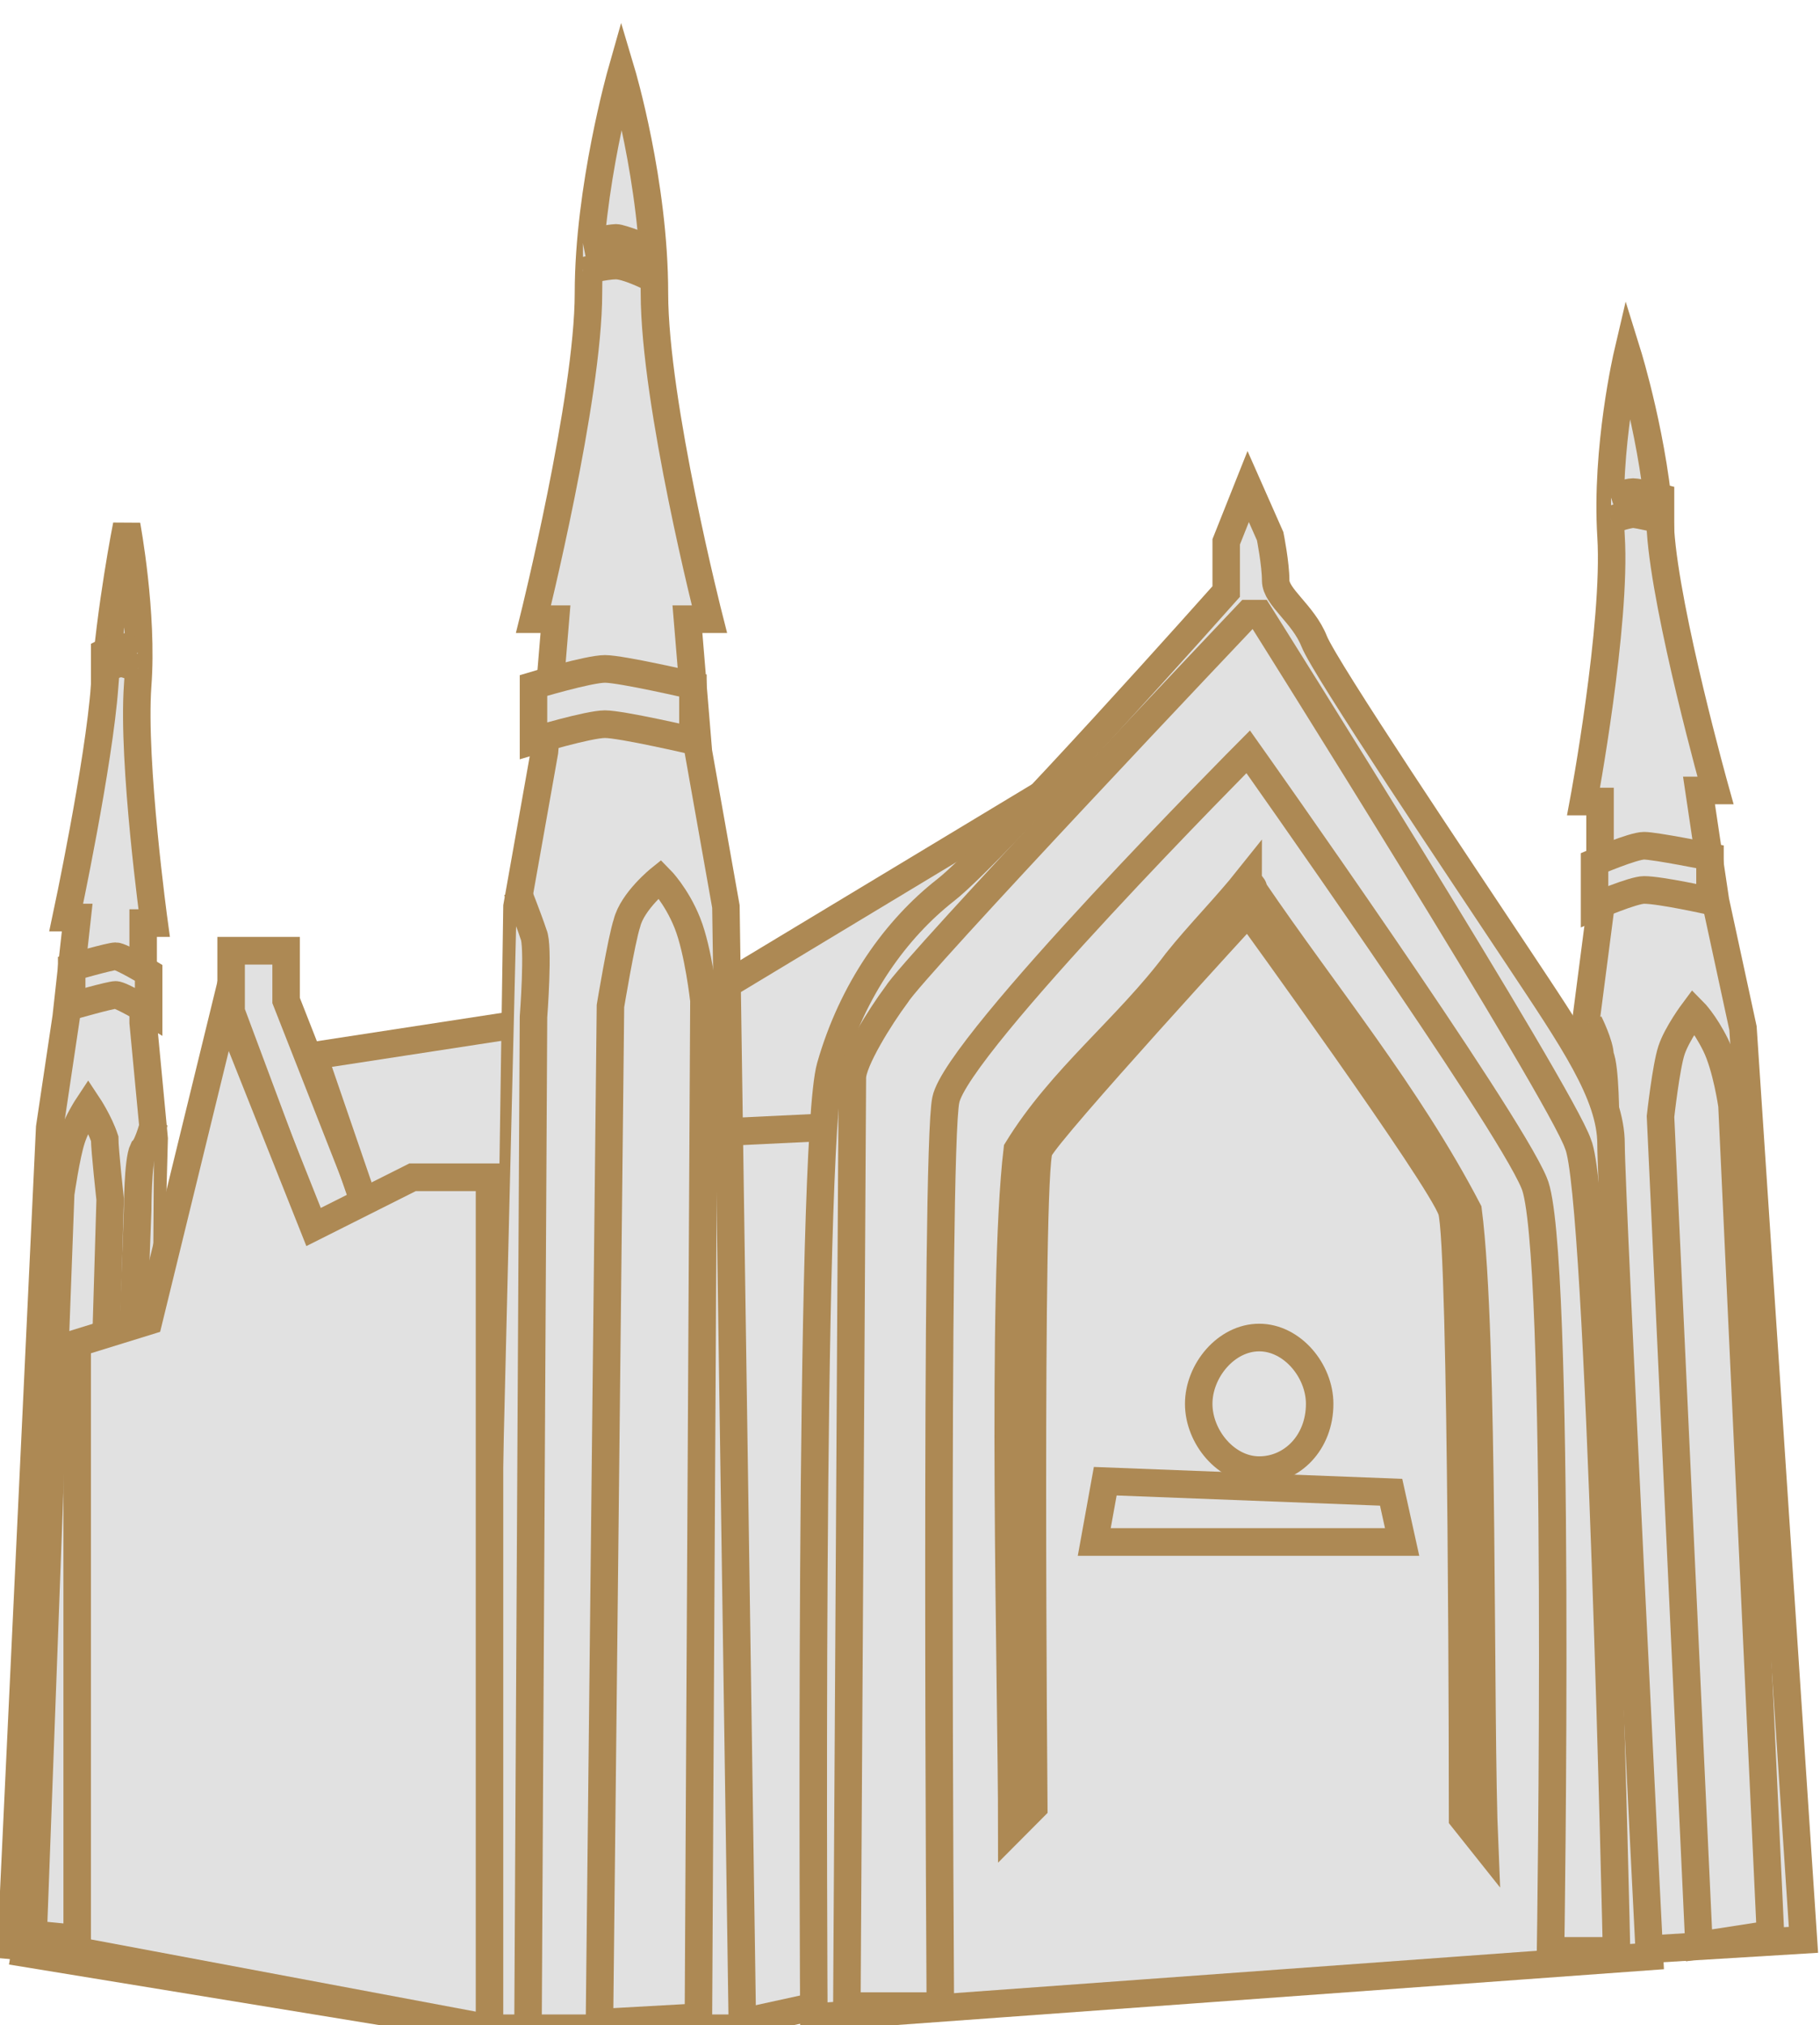 <?xml version="1.0" encoding="utf-8"?>
<!-- Generator: Adobe Illustrator 24.1.0, SVG Export Plug-In . SVG Version: 6.00 Build 0)  -->
<svg version="1.1"
	 id="svg11343" inkscape:version="0.48.3.1 r9886" sodipodi:docname="buildings.svg" xmlns:cc="http://creativecommons.org/ns#" xmlns:dc="http://purl.org/dc/elements/1.1/" xmlns:inkscape="http://www.inkscape.org/namespaces/inkscape" xmlns:ns1="http://sozi.baierouge.fr" xmlns:rdf="http://www.w3.org/1999/02/22-rdf-syntax-ns#" xmlns:sodipodi="http://sodipodi.sourceforge.net/DTD/sodipodi-0.dtd"
	 xmlns="http://www.w3.org/2000/svg" xmlns:xlink="http://www.w3.org/1999/xlink" x="0px" y="0px" viewBox="0 0 33.8 37.6"
	 style="enable-background:new 0 0 33.8 37.6;" xml:space="preserve">
<style type="text/css">
	.st0{fill:#E1E1E1;stroke:#AD8954;stroke-width:0.5;}
</style>
<sodipodi:namedview  bordercolor="#666666" borderopacity="1.0" id="base" inkscape:current-layer="layer1" inkscape:cx="375" inkscape:cy="520" inkscape:document-units="px" inkscape:pageopacity="0.0" inkscape:pageshadow="2" inkscape:window-height="415" inkscape:window-maximized="0" inkscape:window-width="472" inkscape:window-x="0" inkscape:window-y="324" inkscape:zoom="0.35" pagecolor="#ffffff" showgrid="false">
	</sodipodi:namedview>
<g id="layer1" inkscape:groupmode="layer" inkscape:label="Layer 1">
	<g id="g18473" transform="matrix(1.021 0 0 1.026 138.86 -1649.7)">
		<path id="path15565" inkscape:connector-curvature="0" sodipodi:nodetypes="cccccccc" class="st0" d="M-129.3,1629.8l-1.5-3.8
			v-0.9h-1v1.1l1.5,4L-129.3,1629.8L-129.3,1629.8z"/>
		<path id="path15540" inkscape:connector-curvature="0" class="st0" d="M-120.7,1628.1l-2.6-0.5l0.3,17l2.3-0.5"/>
		<path id="path15490" inkscape:connector-curvature="0" sodipodi:nodetypes="ccccccc" class="st0" d="M-117.1,1622.3l-6,3.6
			l-7.2,1.1l1,2.9l6.1-1.5l2.1-0.1L-117.1,1622.3z"/>
		<path id="path15470" inkscape:connector-curvature="0" sodipodi:nodetypes="cccccscscccccc" class="st0" d="M-103.2,1643
			l-1.1-16.5l-0.5-2.3l-0.3-2l0.3,0c0,0-0.9-3.2-1-4.7c-0.1-1.6-0.6-3.2-0.6-3.2s-0.4,1.7-0.3,3.3s-0.5,4.8-0.5,4.8l0.3,0l0,2
			l-0.3,2.3l0.7,16.5L-103.2,1643z"/>
		<path id="path15472" inkscape:connector-curvature="0" sodipodi:nodetypes="ccscsccc" class="st0" d="M-103.8,1642.9l-0.7-15
			c0,0-0.1-0.7-0.3-1.1s-0.4-0.6-0.4-0.6s-0.3,0.4-0.4,0.7s-0.2,1.2-0.2,1.2l0.7,15L-103.8,1642.9z"/>
		<path id="path15474" inkscape:connector-curvature="0" class="st0" d="M-107.1,1626.4c0,0,0.2,0.4,0.2,0.6
			c0.1,0.2,0.1,1.2,0.1,1.2l0.7,14.9l-1,0.2"/>
		<path id="path15478" inkscape:connector-curvature="0" sodipodi:nodetypes="csccscc" class="st0" d="M-107,1623.5
			c0,0,0.7-0.3,0.9-0.3c0.2,0,1.2,0.2,1.2,0.2l0,0.8c0,0-0.9-0.2-1.2-0.2c-0.2,0-0.9,0.3-0.9,0.3L-107,1623.5z"/>
		<path id="path15482" inkscape:connector-curvature="0" sodipodi:nodetypes="cccccc" class="st0" d="M-106.7,1616.9
			c0,0,0.3-0.1,0.4-0.1s0.5,0.1,0.5,0.1l0,0.4c0,0-0.4-0.1-0.5-0.1c-0.1,0-0.4,0.1-0.4,0.1"/>
		<path id="path15484" inkscape:connector-curvature="0" sodipodi:nodetypes="cssssccccsscc" class="st0" d="M-106,1643.3
			c0,0-0.7-13.8-0.7-14.7c0-0.9-0.7-1.9-1.7-3.4s-3.5-5.2-3.7-5.7c-0.2-0.5-0.7-0.8-0.7-1.1s-0.1-0.8-0.1-0.8l-0.4-0.9l-0.4,1l0,0.9
			c0,0-4.2,4.7-5.1,5.4c-0.9,0.7-1.7,1.8-2.1,3.2c-0.4,1.4-0.3,17.2-0.3,17.2L-106,1643.3z"/>
		<path id="path15443" inkscape:connector-curvature="0" sodipodi:nodetypes="cccccscscccccc" class="st0" d="M-122.5,1644.6
			l-0.3-20.3l-0.5-2.8l-0.2-2.4h0.4c0,0-1-3.9-1-5.9s-0.6-4-0.6-4s-0.6,2.1-0.6,4s-1,5.9-1,5.9h0.4l-0.2,2.4l-0.5,2.8l-0.3,20.3
			H-122.5z"/>
		<path id="path15447" inkscape:connector-curvature="0" sodipodi:nodetypes="ccscsccc" class="st0" d="M-123.3,1644.4l0.1-18.4
			c0,0-0.1-0.9-0.3-1.4c-0.2-0.5-0.5-0.8-0.5-0.8s-0.5,0.4-0.6,0.8c-0.1,0.3-0.3,1.5-0.3,1.5l-0.2,18.4L-123.3,1644.4z"/>
		<path id="path15449" inkscape:connector-curvature="0" class="st0" d="M-126.6,1624c0,0,0.2,0.5,0.3,0.8c0.1,0.2,0,1.5,0,1.5
			l-0.1,18.3l-0.7,0"/>
		<path id="path15453" inkscape:connector-curvature="0" sodipodi:nodetypes="csccscc" class="st0" d="M-126.3,1620.3
			c0,0,1-0.3,1.3-0.3c0.3,0,1.6,0.3,1.6,0.3v1c0,0-1.3-0.3-1.6-0.3c-0.3,0-1.3,0.3-1.3,0.3V1620.3z"/>
		<path id="path15457" inkscape:connector-curvature="0" sodipodi:nodetypes="csccsc" class="st0" d="M-125.4,1612.8
			c0,0,0.4-0.1,0.6-0.1s0.6,0.2,0.6,0.2v-0.5c0,0-0.5-0.2-0.6-0.2c-0.1,0-0.6,0.1-0.6,0.1"/>
		<path id="path18352" inkscape:connector-curvature="0" sodipodi:nodetypes="csccssccscscc" class="st0" d="M-106.6,1643.2
			c0,0-0.3-13.7-0.7-14.6c-0.3-0.9-5.8-9.6-5.8-9.6h-0.2c0,0-6.1,6.4-6.4,6.9c-0.3,0.4-0.8,1.2-0.8,1.5s-0.1,16.8-0.1,16.8l1.7,0
			c0,0-0.1-15.5,0.1-16.4c0.2-1,5.5-6.3,5.5-6.3s4.7,6.6,5.2,7.8c0.5,1.1,0.3,13.9,0.3,13.9L-106.6,1643.2z"/>
		<path id="path15488" inkscape:connector-curvature="0" sodipodi:nodetypes="ccccc" class="st0" d="M-110.5,1635.8l-0.2-0.9
			l-5.2-0.2l-0.2,1.1L-110.5,1635.8z"/>
		<path id="path15512" inkscape:connector-curvature="0" sodipodi:nodetypes="cscsccccccccc" class="st0" d="M-109.4,1640.8
			c0,0,0-10.4-0.2-11c-0.2-0.6-3.7-5.4-3.7-5.4s-3.6,3.9-3.8,4.3c-0.2,0.4-0.1,11.9-0.1,11.9l-0.4,0.4c0-2.6-0.2-9.8,0.1-12.3
			c0.8-1.3,2-2.2,2.9-3.4c0.4-0.5,0.9-1,1.3-1.5c0,0.1,0.1,0.1,0.1,0.2c1.3,1.9,2.8,3.7,3.9,5.8c0.3,2.3,0.2,9.2,0.3,11.5
			L-109.4,1640.8z"/>
		
			<path id="path15486" sodipodi:cx="75.936592" sodipodi:cy="-325.06561" sodipodi:rx="7.4999104" sodipodi:ry="11.484238" sodipodi:type="arc" class="st0" d="
			M-114.2,1633.3c0,0.6,0.5,1.2,1.1,1.2s1.1-0.5,1.1-1.2c0-0.6-0.5-1.2-1.1-1.2S-114.2,1632.7-114.2,1633.3z"/>
		<path id="path15547" inkscape:connector-curvature="0" class="st0" d="M-127.2,1644.6l-8.6-1.4"/>
		<path id="path15571" inkscape:connector-curvature="0" sodipodi:nodetypes="cccccscscccccc" class="st0" d="M-135.8,1643.1
			l0.7-14.8l0.3-2l0.2-1.8l-0.2,0c0,0,0.6-2.8,0.7-4.2c0.1-1.4,0.4-2.9,0.4-2.9s0.3,1.6,0.2,2.9c-0.1,1.4,0.3,4.3,0.3,4.3l-0.2,0
			l0,1.8l0.2,2.1l-0.4,14.8L-135.8,1643.1z"/>
		<path id="path15573" inkscape:connector-curvature="0" sodipodi:nodetypes="ccscsccc" class="st0" d="M-135.4,1642.9l0.5-13.4
			c0,0,0.1-0.7,0.2-1c0.1-0.3,0.3-0.6,0.3-0.6s0.2,0.3,0.3,0.6c0,0.2,0.1,1.1,0.1,1.1l-0.4,13.4L-135.4,1642.9z"/>
		<path id="path15575" inkscape:connector-curvature="0" class="st0" d="M-133.2,1628.2c0,0-0.1,0.4-0.2,0.5
			c-0.1,0.2-0.1,1.1-0.1,1.1l-0.5,13.3l0.7,0.2"/>
		<path id="path15577" inkscape:connector-curvature="0" sodipodi:nodetypes="csccscc" class="st0" d="M-133.3,1625.5
			c0,0-0.5-0.3-0.6-0.3c-0.1,0-0.8,0.2-0.8,0.2l0,0.7c0,0,0.7-0.2,0.8-0.2c0.1,0,0.6,0.3,0.6,0.3L-133.3,1625.5z"/>
		<path id="path15579" inkscape:connector-curvature="0" sodipodi:nodetypes="cccccc" class="st0" d="M-133.5,1619.7
			c0,0-0.2-0.1-0.3-0.1c-0.1,0-0.3,0.1-0.3,0.1l0,0.3c0,0,0.2-0.1,0.3-0.1c0.1,0,0.3,0.1,0.3,0.1"/>
		<path id="path15567" inkscape:connector-curvature="0" class="st0" d="M-127.1,1629.2h-1.4l-1.8,0.9l-1.6-4l-1.4,5.7l-1.3,0.4v11
			l7.5,1.4L-127.1,1629.2z"/>
	</g>
</g>
</svg>
